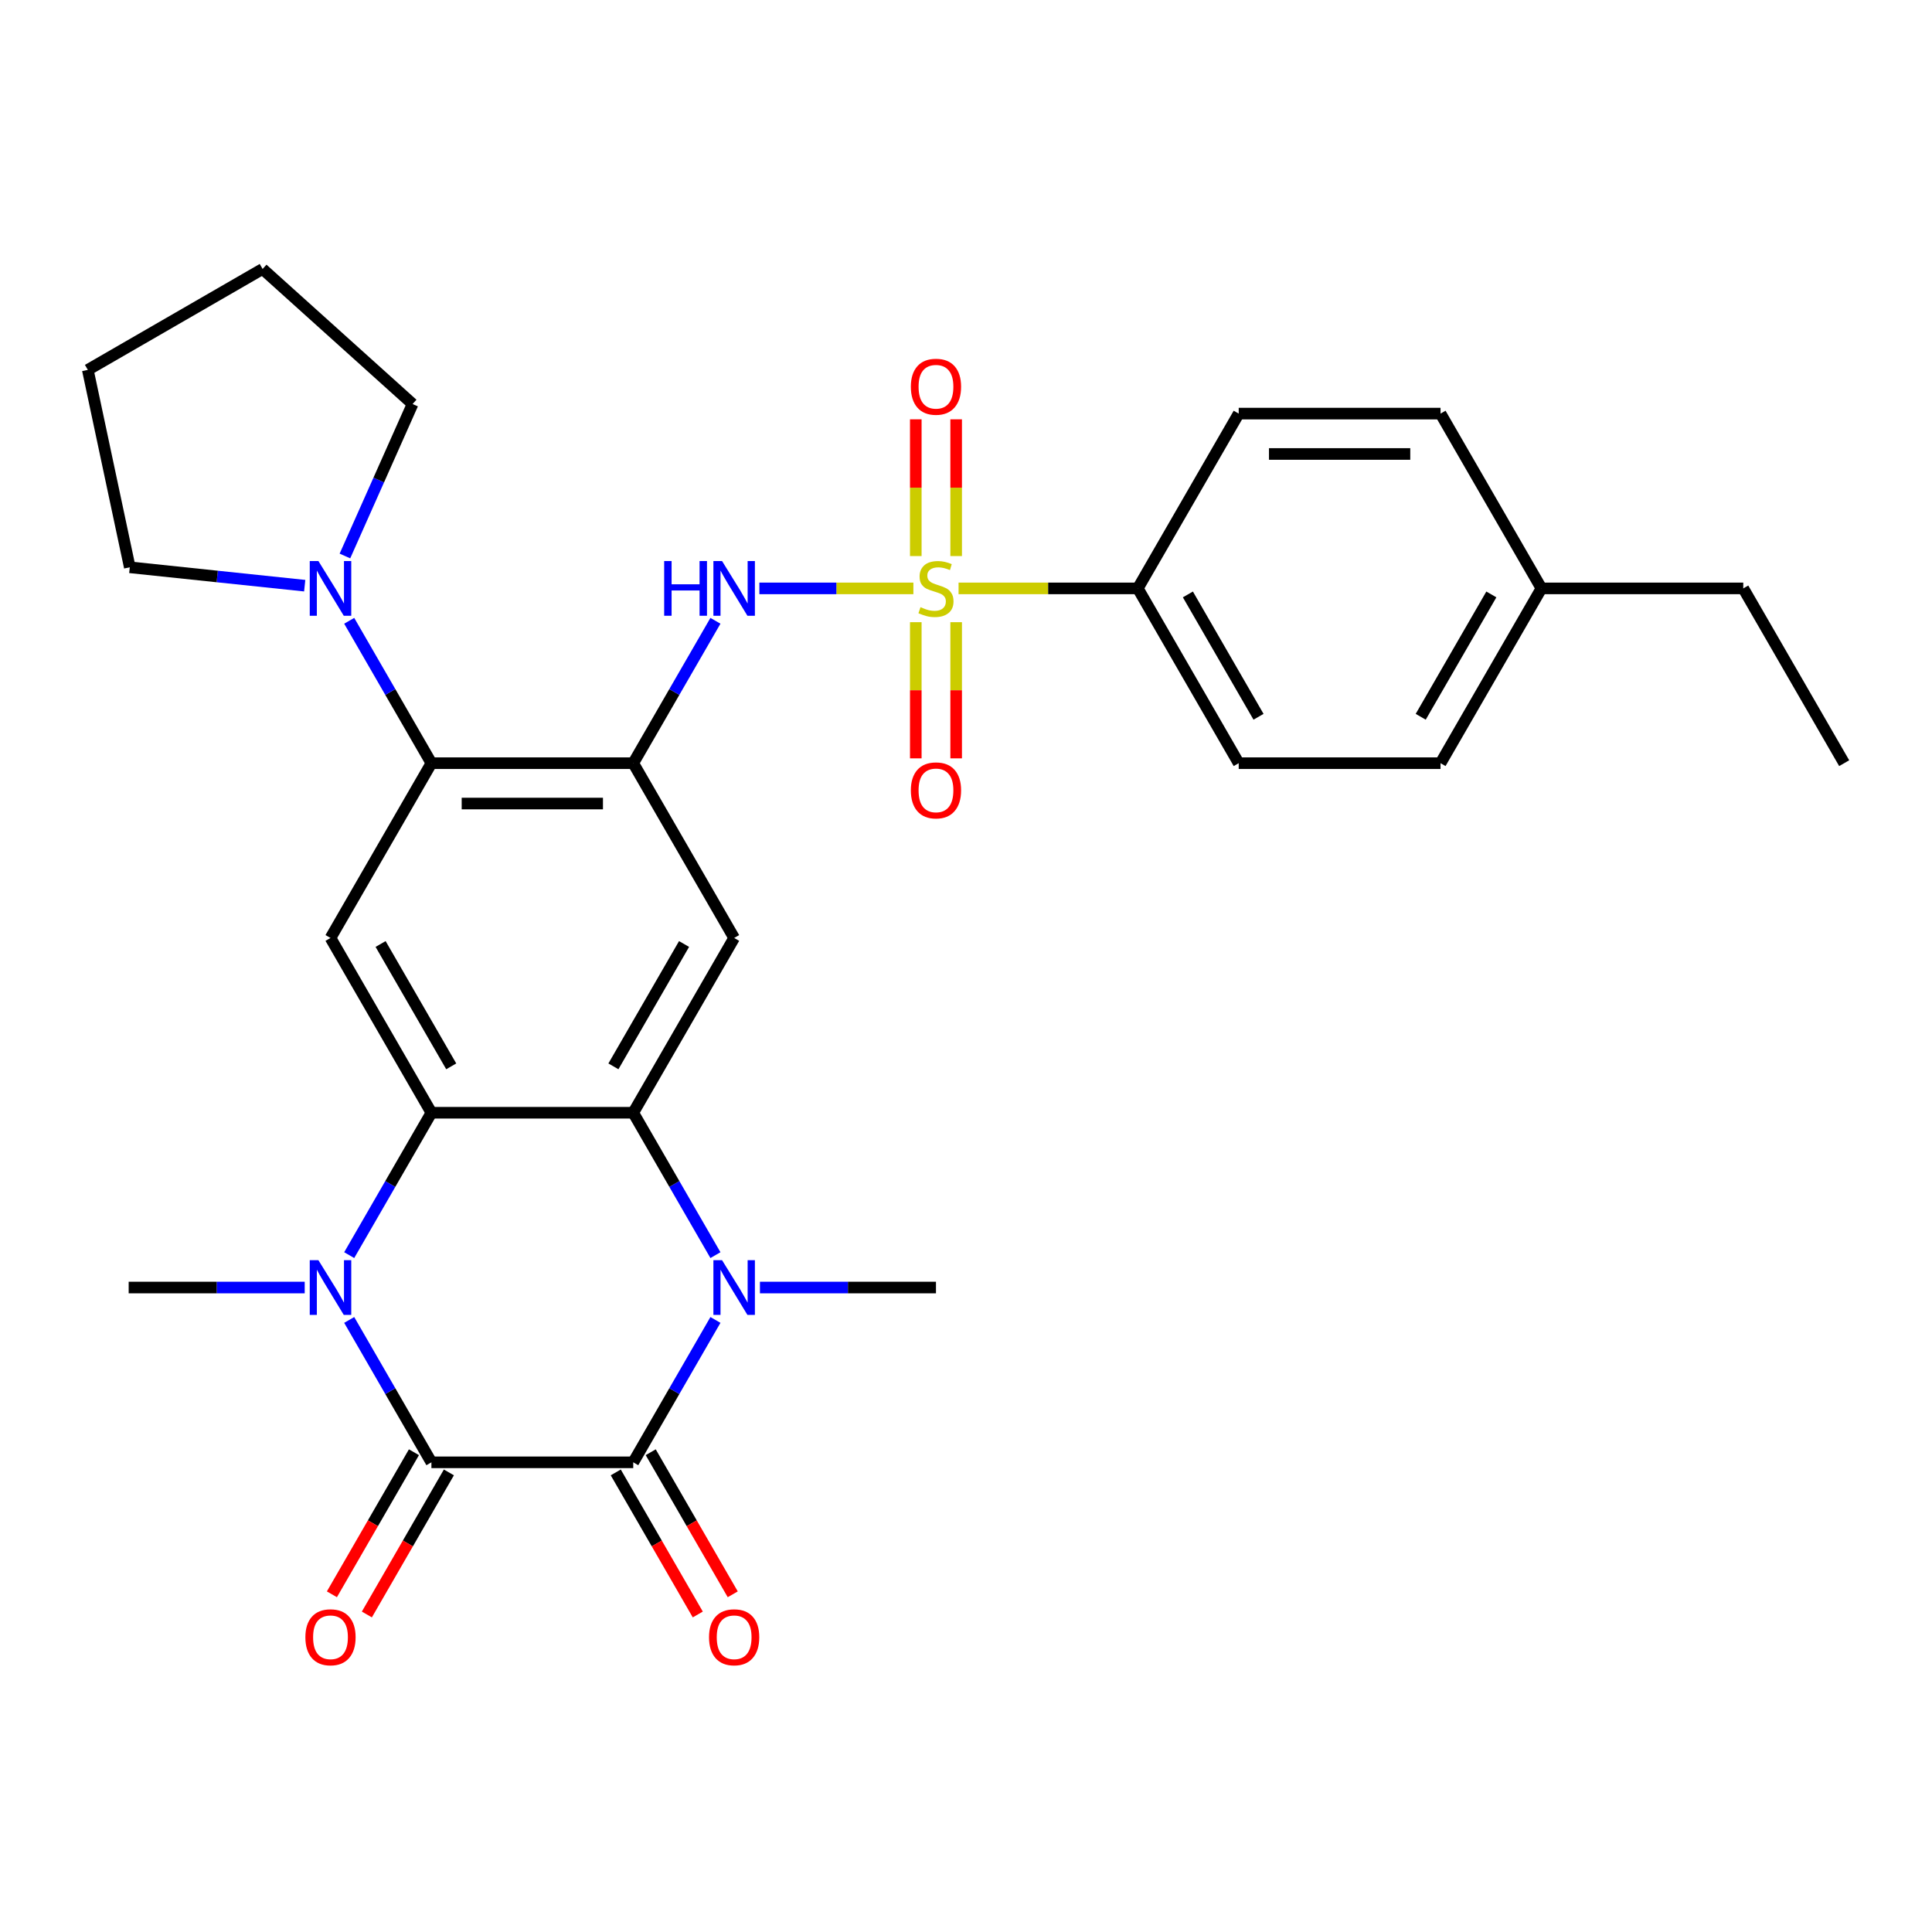 <?xml version='1.0' encoding='iso-8859-1'?>
<svg version='1.1' baseProfile='full'
              xmlns='http://www.w3.org/2000/svg'
                      xmlns:rdkit='http://www.rdkit.org/xml'
                      xmlns:xlink='http://www.w3.org/1999/xlink'
                  xml:space='preserve'
width='1000px' height='1000px' viewBox='0 0 1000 1000'>
<!-- END OF HEADER -->
<rect style='opacity:1.0;fill:#FFFFFF;stroke:none' width='1000' height='1000' x='0' y='0'> </rect>
<path class='bond-7' d='M 472.766,304.552 L 432.909,304.552' style='fill:none;fill-rule:evenodd;stroke:#CCCC00;stroke-width:6px;stroke-linecap:butt;stroke-linejoin:miter;stroke-opacity:1' />
<path class='bond-7' d='M 432.909,304.552 L 393.053,304.552' style='fill:none;fill-rule:evenodd;stroke:#0000FF;stroke-width:6px;stroke-linecap:butt;stroke-linejoin:miter;stroke-opacity:1' />
<path class='bond-12' d='M 496.149,304.552 L 542.535,304.552' style='fill:none;fill-rule:evenodd;stroke:#CCCC00;stroke-width:6px;stroke-linecap:butt;stroke-linejoin:miter;stroke-opacity:1' />
<path class='bond-12' d='M 542.535,304.552 L 588.922,304.552' style='fill:none;fill-rule:evenodd;stroke:#000000;stroke-width:6px;stroke-linecap:butt;stroke-linejoin:miter;stroke-opacity:1' />
<path class='bond-13' d='M 474.011,322.043 L 474.011,357.282' style='fill:none;fill-rule:evenodd;stroke:#CCCC00;stroke-width:6px;stroke-linecap:butt;stroke-linejoin:miter;stroke-opacity:1' />
<path class='bond-13' d='M 474.011,357.282 L 474.011,392.522' style='fill:none;fill-rule:evenodd;stroke:#FF0000;stroke-width:6px;stroke-linecap:butt;stroke-linejoin:miter;stroke-opacity:1' />
<path class='bond-13' d='M 494.904,322.043 L 494.904,357.282' style='fill:none;fill-rule:evenodd;stroke:#CCCC00;stroke-width:6px;stroke-linecap:butt;stroke-linejoin:miter;stroke-opacity:1' />
<path class='bond-13' d='M 494.904,357.282 L 494.904,392.522' style='fill:none;fill-rule:evenodd;stroke:#FF0000;stroke-width:6px;stroke-linecap:butt;stroke-linejoin:miter;stroke-opacity:1' />
<path class='bond-14' d='M 494.904,287.82 L 494.904,252.431' style='fill:none;fill-rule:evenodd;stroke:#CCCC00;stroke-width:6px;stroke-linecap:butt;stroke-linejoin:miter;stroke-opacity:1' />
<path class='bond-14' d='M 494.904,252.431 L 494.904,217.041' style='fill:none;fill-rule:evenodd;stroke:#FF0000;stroke-width:6px;stroke-linecap:butt;stroke-linejoin:miter;stroke-opacity:1' />
<path class='bond-14' d='M 474.011,287.82 L 474.011,252.431' style='fill:none;fill-rule:evenodd;stroke:#CCCC00;stroke-width:6px;stroke-linecap:butt;stroke-linejoin:miter;stroke-opacity:1' />
<path class='bond-14' d='M 474.011,252.431 L 474.011,217.041' style='fill:none;fill-rule:evenodd;stroke:#FF0000;stroke-width:6px;stroke-linecap:butt;stroke-linejoin:miter;stroke-opacity:1' />
<path class='bond-0' d='M 223.298,756.894 L 202.023,720.046' style='fill:none;fill-rule:evenodd;stroke:#000000;stroke-width:6px;stroke-linecap:butt;stroke-linejoin:miter;stroke-opacity:1' />
<path class='bond-0' d='M 202.023,720.046 L 180.749,683.197' style='fill:none;fill-rule:evenodd;stroke:#0000FF;stroke-width:6px;stroke-linecap:butt;stroke-linejoin:miter;stroke-opacity:1' />
<path class='bond-15' d='M 214.251,751.671 L 193.022,788.439' style='fill:none;fill-rule:evenodd;stroke:#000000;stroke-width:6px;stroke-linecap:butt;stroke-linejoin:miter;stroke-opacity:1' />
<path class='bond-15' d='M 193.022,788.439 L 171.794,825.208' style='fill:none;fill-rule:evenodd;stroke:#FF0000;stroke-width:6px;stroke-linecap:butt;stroke-linejoin:miter;stroke-opacity:1' />
<path class='bond-15' d='M 232.344,762.117 L 211.116,798.886' style='fill:none;fill-rule:evenodd;stroke:#000000;stroke-width:6px;stroke-linecap:butt;stroke-linejoin:miter;stroke-opacity:1' />
<path class='bond-15' d='M 211.116,798.886 L 189.888,835.654' style='fill:none;fill-rule:evenodd;stroke:#FF0000;stroke-width:6px;stroke-linecap:butt;stroke-linejoin:miter;stroke-opacity:1' />
<path class='bond-33' d='M 223.298,756.894 L 327.762,756.894' style='fill:none;fill-rule:evenodd;stroke:#000000;stroke-width:6px;stroke-linecap:butt;stroke-linejoin:miter;stroke-opacity:1' />
<path class='bond-1' d='M 327.762,756.894 L 349.036,720.046' style='fill:none;fill-rule:evenodd;stroke:#000000;stroke-width:6px;stroke-linecap:butt;stroke-linejoin:miter;stroke-opacity:1' />
<path class='bond-1' d='M 349.036,720.046 L 370.31,683.197' style='fill:none;fill-rule:evenodd;stroke:#0000FF;stroke-width:6px;stroke-linecap:butt;stroke-linejoin:miter;stroke-opacity:1' />
<path class='bond-16' d='M 318.715,762.117 L 339.943,798.886' style='fill:none;fill-rule:evenodd;stroke:#000000;stroke-width:6px;stroke-linecap:butt;stroke-linejoin:miter;stroke-opacity:1' />
<path class='bond-16' d='M 339.943,798.886 L 361.171,835.654' style='fill:none;fill-rule:evenodd;stroke:#FF0000;stroke-width:6px;stroke-linecap:butt;stroke-linejoin:miter;stroke-opacity:1' />
<path class='bond-16' d='M 336.808,751.671 L 358.037,788.439' style='fill:none;fill-rule:evenodd;stroke:#000000;stroke-width:6px;stroke-linecap:butt;stroke-linejoin:miter;stroke-opacity:1' />
<path class='bond-16' d='M 358.037,788.439 L 379.265,825.208' style='fill:none;fill-rule:evenodd;stroke:#FF0000;stroke-width:6px;stroke-linecap:butt;stroke-linejoin:miter;stroke-opacity:1' />
<path class='bond-2' d='M 180.749,649.654 L 202.023,612.806' style='fill:none;fill-rule:evenodd;stroke:#0000FF;stroke-width:6px;stroke-linecap:butt;stroke-linejoin:miter;stroke-opacity:1' />
<path class='bond-2' d='M 202.023,612.806 L 223.298,575.957' style='fill:none;fill-rule:evenodd;stroke:#000000;stroke-width:6px;stroke-linecap:butt;stroke-linejoin:miter;stroke-opacity:1' />
<path class='bond-19' d='M 157.714,666.426 L 112.158,666.426' style='fill:none;fill-rule:evenodd;stroke:#0000FF;stroke-width:6px;stroke-linecap:butt;stroke-linejoin:miter;stroke-opacity:1' />
<path class='bond-19' d='M 112.158,666.426 L 66.602,666.426' style='fill:none;fill-rule:evenodd;stroke:#000000;stroke-width:6px;stroke-linecap:butt;stroke-linejoin:miter;stroke-opacity:1' />
<path class='bond-3' d='M 370.31,649.654 L 349.036,612.806' style='fill:none;fill-rule:evenodd;stroke:#0000FF;stroke-width:6px;stroke-linecap:butt;stroke-linejoin:miter;stroke-opacity:1' />
<path class='bond-3' d='M 349.036,612.806 L 327.762,575.957' style='fill:none;fill-rule:evenodd;stroke:#000000;stroke-width:6px;stroke-linecap:butt;stroke-linejoin:miter;stroke-opacity:1' />
<path class='bond-20' d='M 393.345,666.426 L 438.901,666.426' style='fill:none;fill-rule:evenodd;stroke:#0000FF;stroke-width:6px;stroke-linecap:butt;stroke-linejoin:miter;stroke-opacity:1' />
<path class='bond-20' d='M 438.901,666.426 L 484.458,666.426' style='fill:none;fill-rule:evenodd;stroke:#000000;stroke-width:6px;stroke-linecap:butt;stroke-linejoin:miter;stroke-opacity:1' />
<path class='bond-4' d='M 327.762,575.957 L 379.994,485.489' style='fill:none;fill-rule:evenodd;stroke:#000000;stroke-width:6px;stroke-linecap:butt;stroke-linejoin:miter;stroke-opacity:1' />
<path class='bond-4' d='M 317.503,551.941 L 354.065,488.613' style='fill:none;fill-rule:evenodd;stroke:#000000;stroke-width:6px;stroke-linecap:butt;stroke-linejoin:miter;stroke-opacity:1' />
<path class='bond-31' d='M 327.762,575.957 L 223.298,575.957' style='fill:none;fill-rule:evenodd;stroke:#000000;stroke-width:6px;stroke-linecap:butt;stroke-linejoin:miter;stroke-opacity:1' />
<path class='bond-5' d='M 223.298,575.957 L 171.066,485.489' style='fill:none;fill-rule:evenodd;stroke:#000000;stroke-width:6px;stroke-linecap:butt;stroke-linejoin:miter;stroke-opacity:1' />
<path class='bond-5' d='M 233.556,551.941 L 196.994,488.613' style='fill:none;fill-rule:evenodd;stroke:#000000;stroke-width:6px;stroke-linecap:butt;stroke-linejoin:miter;stroke-opacity:1' />
<path class='bond-6' d='M 327.762,395.02 L 349.036,358.172' style='fill:none;fill-rule:evenodd;stroke:#000000;stroke-width:6px;stroke-linecap:butt;stroke-linejoin:miter;stroke-opacity:1' />
<path class='bond-6' d='M 349.036,358.172 L 370.31,321.323' style='fill:none;fill-rule:evenodd;stroke:#0000FF;stroke-width:6px;stroke-linecap:butt;stroke-linejoin:miter;stroke-opacity:1' />
<path class='bond-8' d='M 327.762,395.02 L 379.994,485.489' style='fill:none;fill-rule:evenodd;stroke:#000000;stroke-width:6px;stroke-linecap:butt;stroke-linejoin:miter;stroke-opacity:1' />
<path class='bond-9' d='M 327.762,395.02 L 223.298,395.02' style='fill:none;fill-rule:evenodd;stroke:#000000;stroke-width:6px;stroke-linecap:butt;stroke-linejoin:miter;stroke-opacity:1' />
<path class='bond-9' d='M 312.092,415.913 L 238.967,415.913' style='fill:none;fill-rule:evenodd;stroke:#000000;stroke-width:6px;stroke-linecap:butt;stroke-linejoin:miter;stroke-opacity:1' />
<path class='bond-10' d='M 223.298,395.02 L 171.066,485.489' style='fill:none;fill-rule:evenodd;stroke:#000000;stroke-width:6px;stroke-linecap:butt;stroke-linejoin:miter;stroke-opacity:1' />
<path class='bond-11' d='M 223.298,395.02 L 202.023,358.172' style='fill:none;fill-rule:evenodd;stroke:#000000;stroke-width:6px;stroke-linecap:butt;stroke-linejoin:miter;stroke-opacity:1' />
<path class='bond-11' d='M 202.023,358.172 L 180.749,321.323' style='fill:none;fill-rule:evenodd;stroke:#0000FF;stroke-width:6px;stroke-linecap:butt;stroke-linejoin:miter;stroke-opacity:1' />
<path class='bond-24' d='M 157.714,303.149 L 112.444,298.39' style='fill:none;fill-rule:evenodd;stroke:#0000FF;stroke-width:6px;stroke-linecap:butt;stroke-linejoin:miter;stroke-opacity:1' />
<path class='bond-24' d='M 112.444,298.39 L 67.174,293.632' style='fill:none;fill-rule:evenodd;stroke:#000000;stroke-width:6px;stroke-linecap:butt;stroke-linejoin:miter;stroke-opacity:1' />
<path class='bond-25' d='M 178.533,287.78 L 196.044,248.45' style='fill:none;fill-rule:evenodd;stroke:#0000FF;stroke-width:6px;stroke-linecap:butt;stroke-linejoin:miter;stroke-opacity:1' />
<path class='bond-25' d='M 196.044,248.45 L 213.555,209.119' style='fill:none;fill-rule:evenodd;stroke:#000000;stroke-width:6px;stroke-linecap:butt;stroke-linejoin:miter;stroke-opacity:1' />
<path class='bond-17' d='M 588.922,304.552 L 641.153,395.02' style='fill:none;fill-rule:evenodd;stroke:#000000;stroke-width:6px;stroke-linecap:butt;stroke-linejoin:miter;stroke-opacity:1' />
<path class='bond-17' d='M 614.85,307.676 L 651.412,371.004' style='fill:none;fill-rule:evenodd;stroke:#000000;stroke-width:6px;stroke-linecap:butt;stroke-linejoin:miter;stroke-opacity:1' />
<path class='bond-18' d='M 588.922,304.552 L 641.153,214.083' style='fill:none;fill-rule:evenodd;stroke:#000000;stroke-width:6px;stroke-linecap:butt;stroke-linejoin:miter;stroke-opacity:1' />
<path class='bond-22' d='M 641.153,395.02 L 745.617,395.02' style='fill:none;fill-rule:evenodd;stroke:#000000;stroke-width:6px;stroke-linecap:butt;stroke-linejoin:miter;stroke-opacity:1' />
<path class='bond-21' d='M 641.153,214.083 L 745.617,214.083' style='fill:none;fill-rule:evenodd;stroke:#000000;stroke-width:6px;stroke-linecap:butt;stroke-linejoin:miter;stroke-opacity:1' />
<path class='bond-21' d='M 656.823,234.976 L 729.948,234.976' style='fill:none;fill-rule:evenodd;stroke:#000000;stroke-width:6px;stroke-linecap:butt;stroke-linejoin:miter;stroke-opacity:1' />
<path class='bond-23' d='M 745.617,214.083 L 797.849,304.552' style='fill:none;fill-rule:evenodd;stroke:#000000;stroke-width:6px;stroke-linecap:butt;stroke-linejoin:miter;stroke-opacity:1' />
<path class='bond-30' d='M 745.617,395.02 L 797.849,304.552' style='fill:none;fill-rule:evenodd;stroke:#000000;stroke-width:6px;stroke-linecap:butt;stroke-linejoin:miter;stroke-opacity:1' />
<path class='bond-30' d='M 735.359,371.004 L 771.921,307.676' style='fill:none;fill-rule:evenodd;stroke:#000000;stroke-width:6px;stroke-linecap:butt;stroke-linejoin:miter;stroke-opacity:1' />
<path class='bond-26' d='M 797.849,304.552 L 902.313,304.552' style='fill:none;fill-rule:evenodd;stroke:#000000;stroke-width:6px;stroke-linecap:butt;stroke-linejoin:miter;stroke-opacity:1' />
<path class='bond-27' d='M 67.174,293.632 L 45.455,191.451' style='fill:none;fill-rule:evenodd;stroke:#000000;stroke-width:6px;stroke-linecap:butt;stroke-linejoin:miter;stroke-opacity:1' />
<path class='bond-28' d='M 213.555,209.119 L 135.923,139.219' style='fill:none;fill-rule:evenodd;stroke:#000000;stroke-width:6px;stroke-linecap:butt;stroke-linejoin:miter;stroke-opacity:1' />
<path class='bond-29' d='M 902.313,304.552 L 954.545,395.02' style='fill:none;fill-rule:evenodd;stroke:#000000;stroke-width:6px;stroke-linecap:butt;stroke-linejoin:miter;stroke-opacity:1' />
<path class='bond-32' d='M 45.455,191.451 L 135.923,139.219' style='fill:none;fill-rule:evenodd;stroke:#000000;stroke-width:6px;stroke-linecap:butt;stroke-linejoin:miter;stroke-opacity:1' />
<path  class='atom-0' d='M 476.458 314.272
Q 476.778 314.392, 478.098 314.952
Q 479.418 315.512, 480.858 315.872
Q 482.338 316.192, 483.778 316.192
Q 486.458 316.192, 488.018 314.912
Q 489.578 313.592, 489.578 311.312
Q 489.578 309.752, 488.778 308.792
Q 488.018 307.832, 486.818 307.312
Q 485.618 306.792, 483.618 306.192
Q 481.098 305.432, 479.578 304.712
Q 478.098 303.992, 477.018 302.472
Q 475.978 300.952, 475.978 298.392
Q 475.978 294.832, 478.378 292.632
Q 480.818 290.432, 485.618 290.432
Q 488.898 290.432, 492.618 291.992
L 491.698 295.072
Q 488.298 293.672, 485.738 293.672
Q 482.978 293.672, 481.458 294.832
Q 479.938 295.952, 479.978 297.912
Q 479.978 299.432, 480.738 300.352
Q 481.538 301.272, 482.658 301.792
Q 483.818 302.312, 485.738 302.912
Q 488.298 303.712, 489.818 304.512
Q 491.338 305.312, 492.418 306.952
Q 493.538 308.552, 493.538 311.312
Q 493.538 315.232, 490.898 317.352
Q 488.298 319.432, 483.938 319.432
Q 481.418 319.432, 479.498 318.872
Q 477.618 318.352, 475.378 317.432
L 476.458 314.272
' fill='#CCCC00'/>
<path  class='atom-3' d='M 164.806 652.266
L 174.086 667.266
Q 175.006 668.746, 176.486 671.426
Q 177.966 674.106, 178.046 674.266
L 178.046 652.266
L 181.806 652.266
L 181.806 680.586
L 177.926 680.586
L 167.966 664.186
Q 166.806 662.266, 165.566 660.066
Q 164.366 657.866, 164.006 657.186
L 164.006 680.586
L 160.326 680.586
L 160.326 652.266
L 164.806 652.266
' fill='#0000FF'/>
<path  class='atom-4' d='M 373.734 652.266
L 383.014 667.266
Q 383.934 668.746, 385.414 671.426
Q 386.894 674.106, 386.974 674.266
L 386.974 652.266
L 390.734 652.266
L 390.734 680.586
L 386.854 680.586
L 376.894 664.186
Q 375.734 662.266, 374.494 660.066
Q 373.294 657.866, 372.934 657.186
L 372.934 680.586
L 369.254 680.586
L 369.254 652.266
L 373.734 652.266
' fill='#0000FF'/>
<path  class='atom-8' d='M 343.774 290.392
L 347.614 290.392
L 347.614 302.432
L 362.094 302.432
L 362.094 290.392
L 365.934 290.392
L 365.934 318.712
L 362.094 318.712
L 362.094 305.632
L 347.614 305.632
L 347.614 318.712
L 343.774 318.712
L 343.774 290.392
' fill='#0000FF'/>
<path  class='atom-8' d='M 373.734 290.392
L 383.014 305.392
Q 383.934 306.872, 385.414 309.552
Q 386.894 312.232, 386.974 312.392
L 386.974 290.392
L 390.734 290.392
L 390.734 318.712
L 386.854 318.712
L 376.894 302.312
Q 375.734 300.392, 374.494 298.192
Q 373.294 295.992, 372.934 295.312
L 372.934 318.712
L 369.254 318.712
L 369.254 290.392
L 373.734 290.392
' fill='#0000FF'/>
<path  class='atom-12' d='M 164.806 290.392
L 174.086 305.392
Q 175.006 306.872, 176.486 309.552
Q 177.966 312.232, 178.046 312.392
L 178.046 290.392
L 181.806 290.392
L 181.806 318.712
L 177.926 318.712
L 167.966 302.312
Q 166.806 300.392, 165.566 298.192
Q 164.366 295.992, 164.006 295.312
L 164.006 318.712
L 160.326 318.712
L 160.326 290.392
L 164.806 290.392
' fill='#0000FF'/>
<path  class='atom-14' d='M 471.458 409.096
Q 471.458 402.296, 474.818 398.496
Q 478.178 394.696, 484.458 394.696
Q 490.738 394.696, 494.098 398.496
Q 497.458 402.296, 497.458 409.096
Q 497.458 415.976, 494.058 419.896
Q 490.658 423.776, 484.458 423.776
Q 478.218 423.776, 474.818 419.896
Q 471.458 416.016, 471.458 409.096
M 484.458 420.576
Q 488.778 420.576, 491.098 417.696
Q 493.458 414.776, 493.458 409.096
Q 493.458 403.536, 491.098 400.736
Q 488.778 397.896, 484.458 397.896
Q 480.138 397.896, 477.778 400.696
Q 475.458 403.496, 475.458 409.096
Q 475.458 414.816, 477.778 417.696
Q 480.138 420.576, 484.458 420.576
' fill='#FF0000'/>
<path  class='atom-15' d='M 471.458 200.168
Q 471.458 193.368, 474.818 189.568
Q 478.178 185.768, 484.458 185.768
Q 490.738 185.768, 494.098 189.568
Q 497.458 193.368, 497.458 200.168
Q 497.458 207.048, 494.058 210.968
Q 490.658 214.848, 484.458 214.848
Q 478.218 214.848, 474.818 210.968
Q 471.458 207.088, 471.458 200.168
M 484.458 211.648
Q 488.778 211.648, 491.098 208.768
Q 493.458 205.848, 493.458 200.168
Q 493.458 194.608, 491.098 191.808
Q 488.778 188.968, 484.458 188.968
Q 480.138 188.968, 477.778 191.768
Q 475.458 194.568, 475.458 200.168
Q 475.458 205.888, 477.778 208.768
Q 480.138 211.648, 484.458 211.648
' fill='#FF0000'/>
<path  class='atom-16' d='M 158.066 847.443
Q 158.066 840.643, 161.426 836.843
Q 164.786 833.043, 171.066 833.043
Q 177.346 833.043, 180.706 836.843
Q 184.066 840.643, 184.066 847.443
Q 184.066 854.323, 180.666 858.243
Q 177.266 862.123, 171.066 862.123
Q 164.826 862.123, 161.426 858.243
Q 158.066 854.363, 158.066 847.443
M 171.066 858.923
Q 175.386 858.923, 177.706 856.043
Q 180.066 853.123, 180.066 847.443
Q 180.066 841.883, 177.706 839.083
Q 175.386 836.243, 171.066 836.243
Q 166.746 836.243, 164.386 839.043
Q 162.066 841.843, 162.066 847.443
Q 162.066 853.163, 164.386 856.043
Q 166.746 858.923, 171.066 858.923
' fill='#FF0000'/>
<path  class='atom-17' d='M 366.994 847.443
Q 366.994 840.643, 370.354 836.843
Q 373.714 833.043, 379.994 833.043
Q 386.274 833.043, 389.634 836.843
Q 392.994 840.643, 392.994 847.443
Q 392.994 854.323, 389.594 858.243
Q 386.194 862.123, 379.994 862.123
Q 373.754 862.123, 370.354 858.243
Q 366.994 854.363, 366.994 847.443
M 379.994 858.923
Q 384.314 858.923, 386.634 856.043
Q 388.994 853.123, 388.994 847.443
Q 388.994 841.883, 386.634 839.083
Q 384.314 836.243, 379.994 836.243
Q 375.674 836.243, 373.314 839.043
Q 370.994 841.843, 370.994 847.443
Q 370.994 853.163, 373.314 856.043
Q 375.674 858.923, 379.994 858.923
' fill='#FF0000'/>
</svg>

